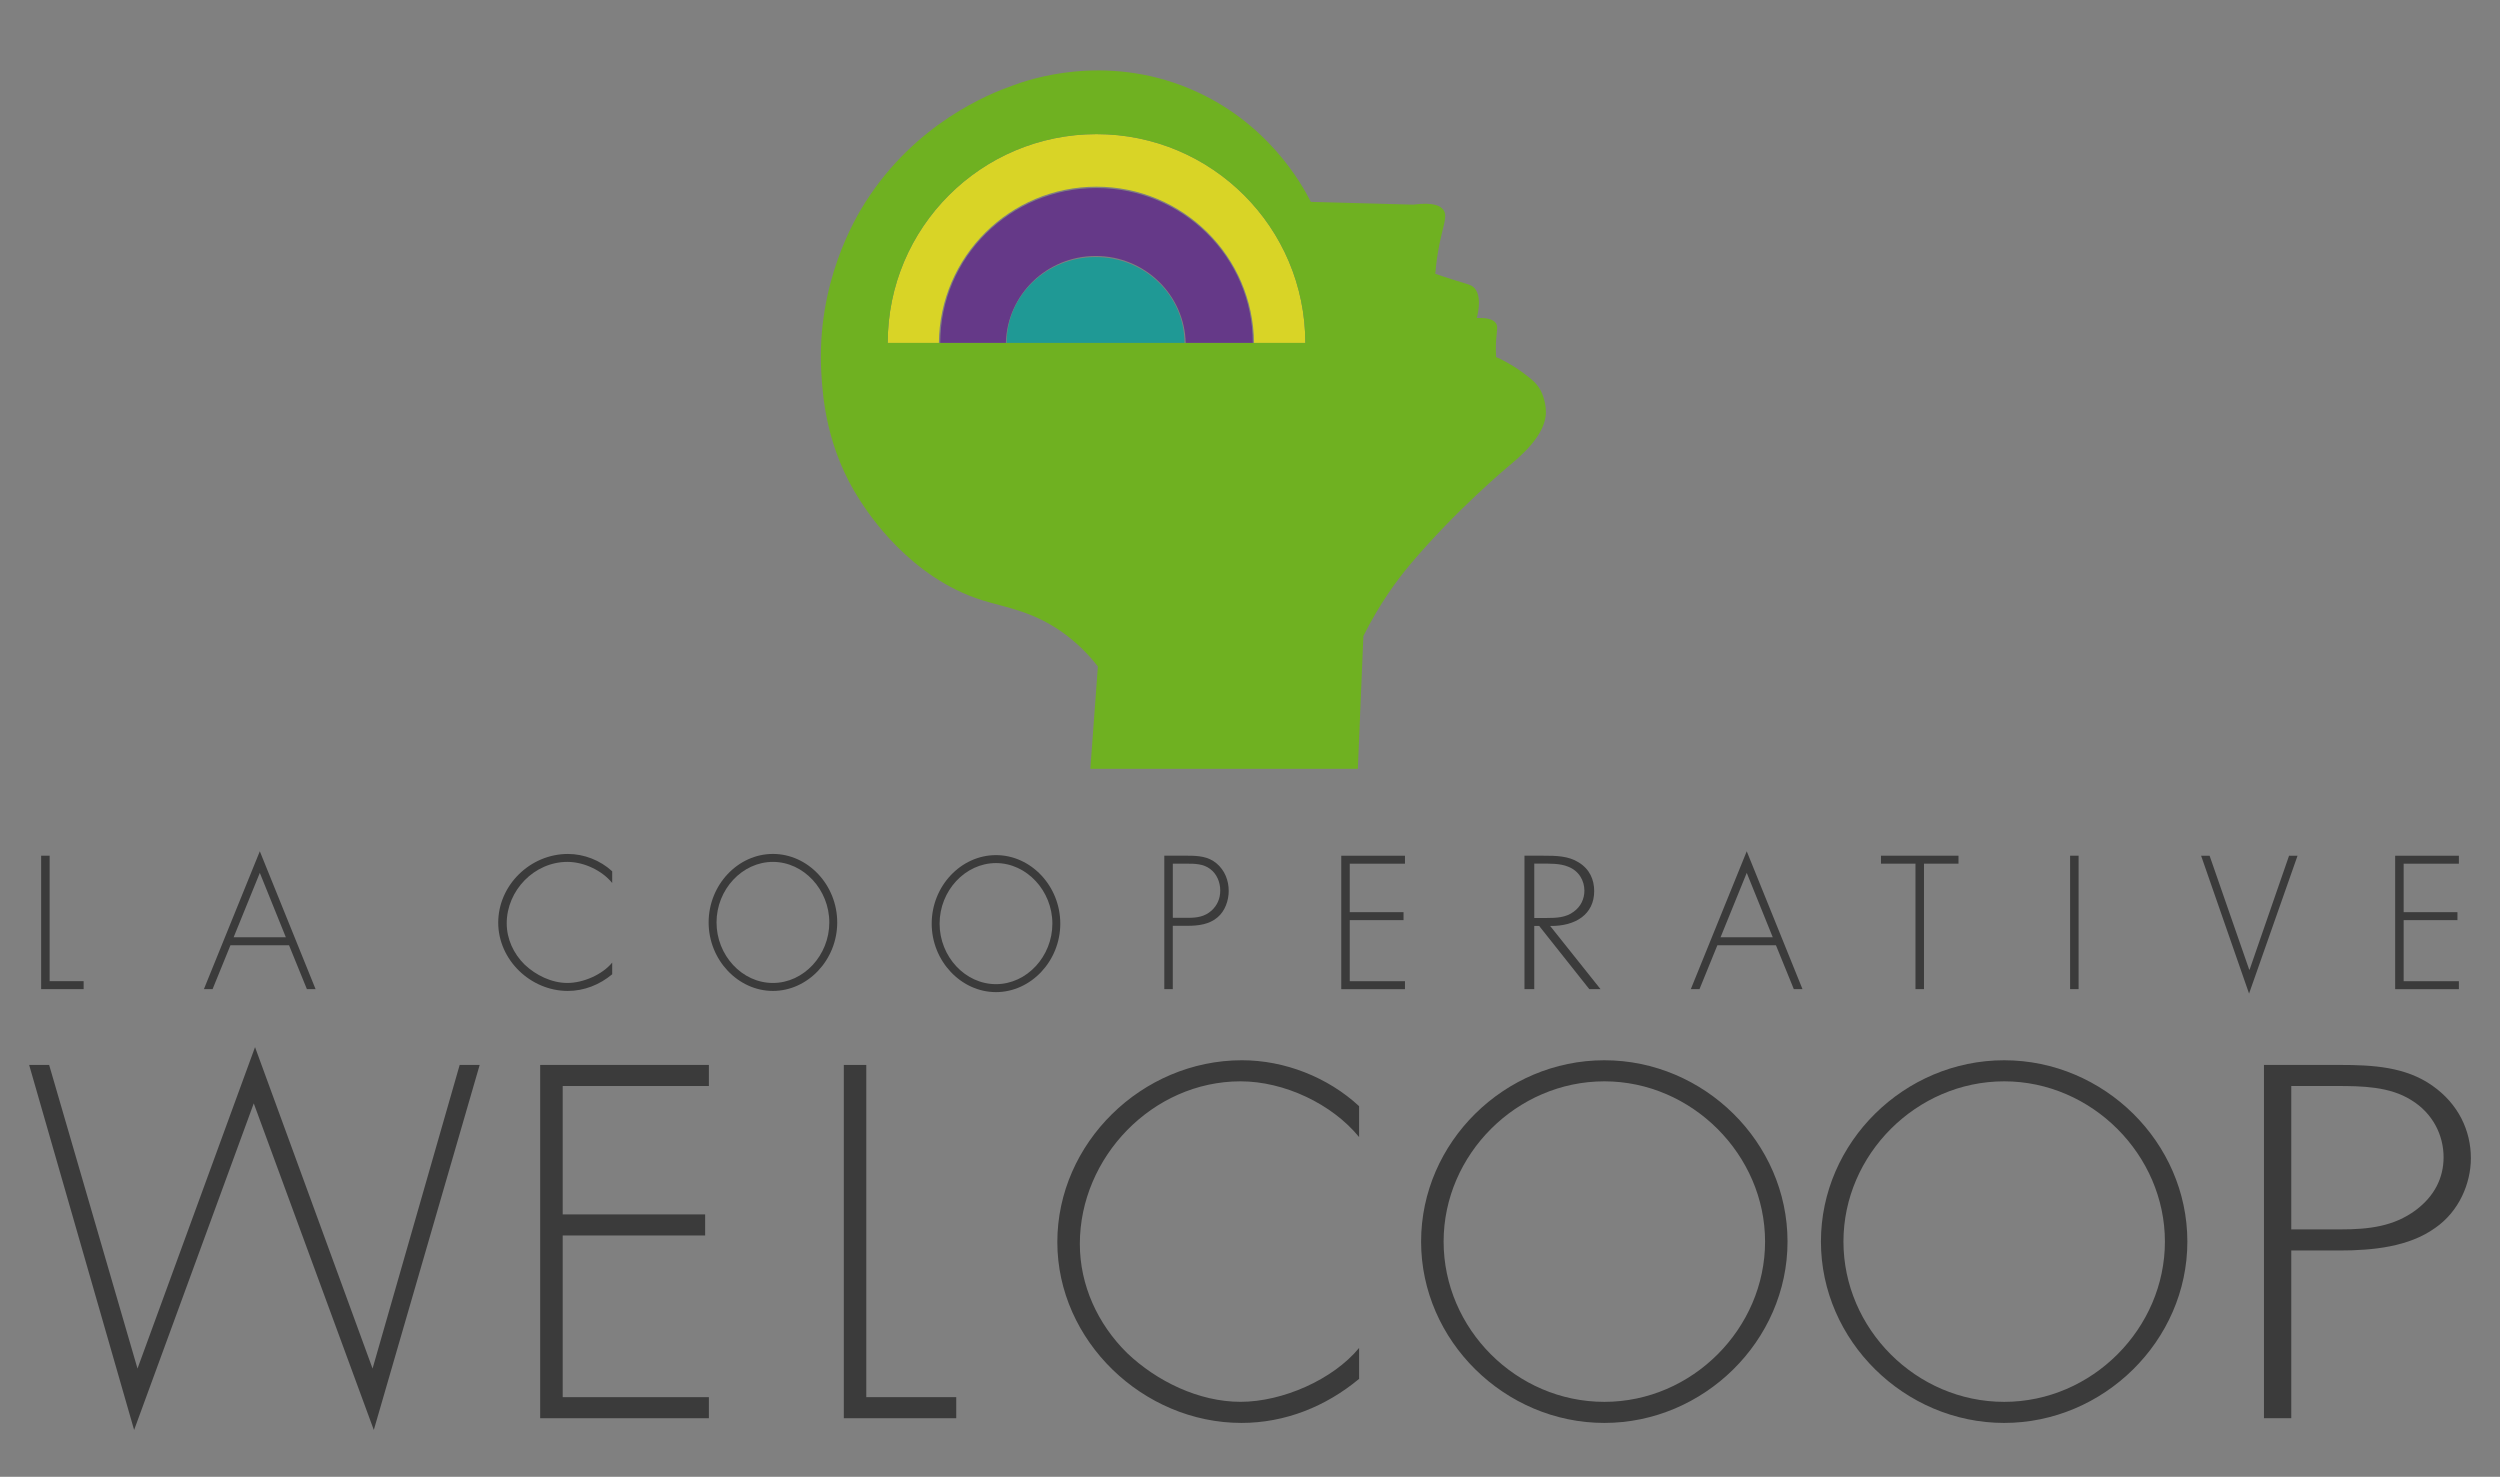 <?xml version="1.0" encoding="UTF-8"?>
<svg xmlns="http://www.w3.org/2000/svg" id="Calque_1" viewBox="0 0 904 534">
  <rect x="0" y="0" width="904" height="534" fill="#808080" stroke="none"/>
  <defs>
    <style>.cls-1{fill:#5e2789;opacity:.8;}.cls-2{fill:none;opacity:.7;}.cls-3{fill:#fff800;}.cls-4{fill:#3b3b3b;}.cls-5{fill:#159b97;opacity:.91;}.cls-6{fill:#6fb121;}</style>
  </defs>
  <path class="cls-1" d="m396.24,92.56c17.7,0,32.08,14,32.52,31.44h24.24c0-30.93-25.3-56-56.5-56s-56.5,25.07-56.5,56h23.72c.44-17.44,14.82-31.44,32.52-31.44Z"></path>
  <path class="cls-5" d="m364,124c0-17.14,14.39-31.04,32.15-31.04s32.15,13.9,32.15,31.04"></path>
  <g class="cls-2">
    <path class="cls-3" d="m396.47,67.5c31.31,0,56.72,25.25,56.99,56.5h18.54c0-41.7-33.8-75.5-75.5-75.5s-75.5,33.8-75.5,75.5h18.49c.27-31.25,25.67-56.5,56.99-56.5Z"></path>
  </g>
  <path class="cls-6" d="m557,141c-1.44-2.53-3.22-3.91-6-6-2.21-1.67-5.53-3.89-10-5.89-.1-1.44-.17-3.55,0-6.11.24-3.49.73-4.77,0-6-.67-1.11-2.37-2.21-7-2,1.89-7.46-.08-10.1-1-11-1.13-1.1-2.33-1.21-8-3-2.61-.82-4.7-1.54-6-2,.15-1.85.43-4.64,1-8,1.58-9.26,3.63-12.54,2-15-1.03-1.55-3.66-2.99-11-2-12.33-.33-24.67-.67-37-1-3.12-6.17-15.67-29.2-44-41-30.73-12.8-58.06-3.24-64-1-8.26,2.92-34.79,13.44-53,42-3.7,5.8-17.92,29.39-16,62,.51,8.62,1.84,27.3,14,46,3.14,4.83,18.07,27.78,44,36,8.87,2.81,19.33,3.99,31,13,5.18,4,8.78,8.14,11,11l-2.73,37h96.73c.67-16,1.33-32,2-48,5.97-11.94,12.33-20.46,17-26,16.41-19.47,35-35,35-35,4.37-3.65,14.02-11.48,14-20-.01-4.5-2-8-2-8Zm-129.09-17h-64.19m0,0h-42.72c0-41.7,33.8-75.5,75.5-75.5s75.5,33.8,75.5,75.5h-44.09"></path>
  <path class="cls-4" d="m383.4,333.98c0,13.57-10.64,24.77-23.25,24.77s-23.25-11.2-23.25-24.77,10.58-24.77,23.25-24.77,23.25,11.2,23.25,24.77Zm-43.64,0c0,11.9,9.22,21.89,20.39,21.89s20.39-10.05,20.39-21.89-9.28-21.89-20.39-21.89-20.39,9.98-20.39,21.89Z"></path>
  <path class="cls-4" d="m869.16,312.3v17.54h19.45v2.88h-19.45v22.08h19.97v2.88h-23.04v-48.25h23.04v2.88h-19.97Z"></path>
  <path class="cls-4" d="m17.95,354.79h12.29v2.88h-15.36v-48.25h3.07v45.37Z"></path>
  <path class="cls-4" d="m83.33,341.8l-6.46,15.87h-3.14l20.22-49.85,20.16,49.85h-3.14l-6.46-15.87h-21.18Zm10.62-26.17l-9.47,23.29h18.88l-9.41-23.29Z"></path>
  <path class="cls-4" d="m221.37,319.28c-3.71-4.54-10.24-7.62-16.19-7.62-12.03,0-21.95,10.37-21.95,22.21,0,5.63,2.43,10.94,6.46,14.91,4.03,3.84,9.79,6.66,15.49,6.66s12.61-3.01,16.19-7.36v4.22c-4.54,3.78-10.11,6.02-16.06,6.02-13.44,0-25.15-11.2-25.15-24.7s11.52-24.83,25.21-24.83c5.82,0,11.71,2.3,16,6.27v4.22Z"></path>
  <path class="cls-4" d="m302.74,333.55c0,13.57-10.64,24.77-23.25,24.77s-23.25-11.2-23.25-24.77,10.58-24.77,23.25-24.77,23.25,11.2,23.25,24.77Zm-43.64,0c0,11.9,9.22,21.89,20.39,21.89s20.39-10.05,20.39-21.89-9.28-21.89-20.39-21.89-20.39,9.98-20.39,21.89Z"></path>
  <path class="cls-4" d="m424.08,357.67h-3.07v-48.25h8.51c3.78,0,7.42.26,10.43,2.82,2.94,2.5,4.35,6.14,4.35,9.92,0,3.46-1.34,7.3-4.03,9.54-2.94,2.56-6.98,3.07-10.75,3.07h-5.44v22.91Zm5.57-25.79c3.14,0,5.95-.38,8.45-2.62,2.11-1.92,3.14-4.42,3.14-7.23,0-3.01-1.22-6.02-3.65-7.81-2.43-1.86-5.5-1.92-8.45-1.92h-5.05v19.58h5.57Z"></path>
  <path class="cls-4" d="m488.07,312.3v17.54h19.45v2.88h-19.45v22.08h19.97v2.88h-23.04v-48.25h23.04v2.88h-19.97Z"></path>
  <path class="cls-4" d="m578.74,357.67h-4.05l-18.13-22.85h-1.77v22.85h-3.54v-48.25h6.93c4.5,0,8.92.06,12.68,2.43,3.98,2.43,5.6,6.27,5.6,10.37,0,8.38-6.71,12.73-15.92,12.61l18.21,22.85Zm-19.46-25.73c3.46,0,6.93-.13,9.73-2.24,2.65-1.86,3.91-4.74,3.91-7.62,0-3.58-1.92-7.17-5.9-8.7-2.95-1.22-6.71-1.09-9.95-1.09h-2.28v19.65h4.5Z"></path>
  <path class="cls-4" d="m621,341.8l-6.46,15.87h-3.14l20.22-49.85,20.16,49.85h-3.14l-6.46-15.87h-21.18Zm10.62-26.17l-9.47,23.29h18.88l-9.41-23.29Z"></path>
  <path class="cls-4" d="m695.71,357.67h-3.07v-45.37h-12.48v-2.88h28.03v2.88h-12.48v45.37Z"></path>
  <path class="cls-4" d="m751.62,357.67h-3.07v-48.25h3.07v48.25Z"></path>
  <path class="cls-4" d="m813.32,350.64h.13l14.27-41.21h3.07l-17.53,49.85-17.34-49.85h3.07l14.33,41.21Z"></path>
  <path class="cls-4" d="m49.72,494.87l42.5-116.23,42.5,116.23,31.5-109.79h7.23l-38.28,131.99-43.41-118.09-43.26,118.09L10.54,385.08h7.23l31.95,109.79Z"></path>
  <path class="cls-4" d="m203.47,392.71v46.42h51.51v7.62h-51.51v58.46h52.86v7.62h-61v-127.75h61v7.62h-52.86Z"></path>
  <path class="cls-4" d="m313.25,505.21h32.53v7.62h-40.66v-127.75h8.13v120.13Z"></path>
  <path class="cls-4" d="m491.46,411.17c-9.83-12.03-27.11-20.16-42.87-20.16-31.85,0-58.12,27.45-58.12,58.79,0,14.91,6.44,28.97,17.11,39.48,10.67,10.17,25.92,17.62,41,17.62s33.38-7.96,42.87-19.48v11.18c-12.03,10-26.77,15.93-42.53,15.93-35.58,0-66.59-29.65-66.59-65.4s30.5-65.74,66.76-65.74c15.42,0,31.01,6.1,42.36,16.6v11.18Z"></path>
  <path class="cls-4" d="m646.37,448.96c0,35.92-30.33,65.57-66.25,65.57s-66.25-29.65-66.25-65.57,30.16-65.57,66.25-65.57,66.25,29.65,66.25,65.57Zm-124.36,0c0,31.51,26.26,57.95,58.12,57.95s58.12-26.6,58.12-57.95-26.43-57.95-58.12-57.95-58.12,26.43-58.12,57.95Z"></path>
  <path class="cls-4" d="m790.95,448.96c0,35.92-30.33,65.57-66.25,65.57s-66.25-29.65-66.25-65.57,30.16-65.57,66.25-65.57,66.25,29.65,66.25,65.57Zm-124.36,0c0,31.51,26.26,57.95,58.12,57.95s58.12-26.6,58.12-57.95-26.43-57.95-58.12-57.95-58.12,26.43-58.12,57.95Z"></path>
  <path class="cls-4" d="m828.52,512.83h-9.87v-127.75h27.34c12.13,0,23.84.68,33.5,7.46,9.46,6.61,13.98,16.27,13.98,26.26,0,9.15-4.32,19.32-12.95,25.25-9.45,6.78-22.4,8.13-34.53,8.13h-17.47v60.66Zm17.88-68.28c10.07,0,19.11-1.02,27.13-6.95,6.78-5.08,10.07-11.69,10.07-19.15,0-7.96-3.9-15.93-11.71-20.67-7.81-4.91-17.68-5.08-27.13-5.08h-16.24v51.85h17.88Z"></path>
</svg>
